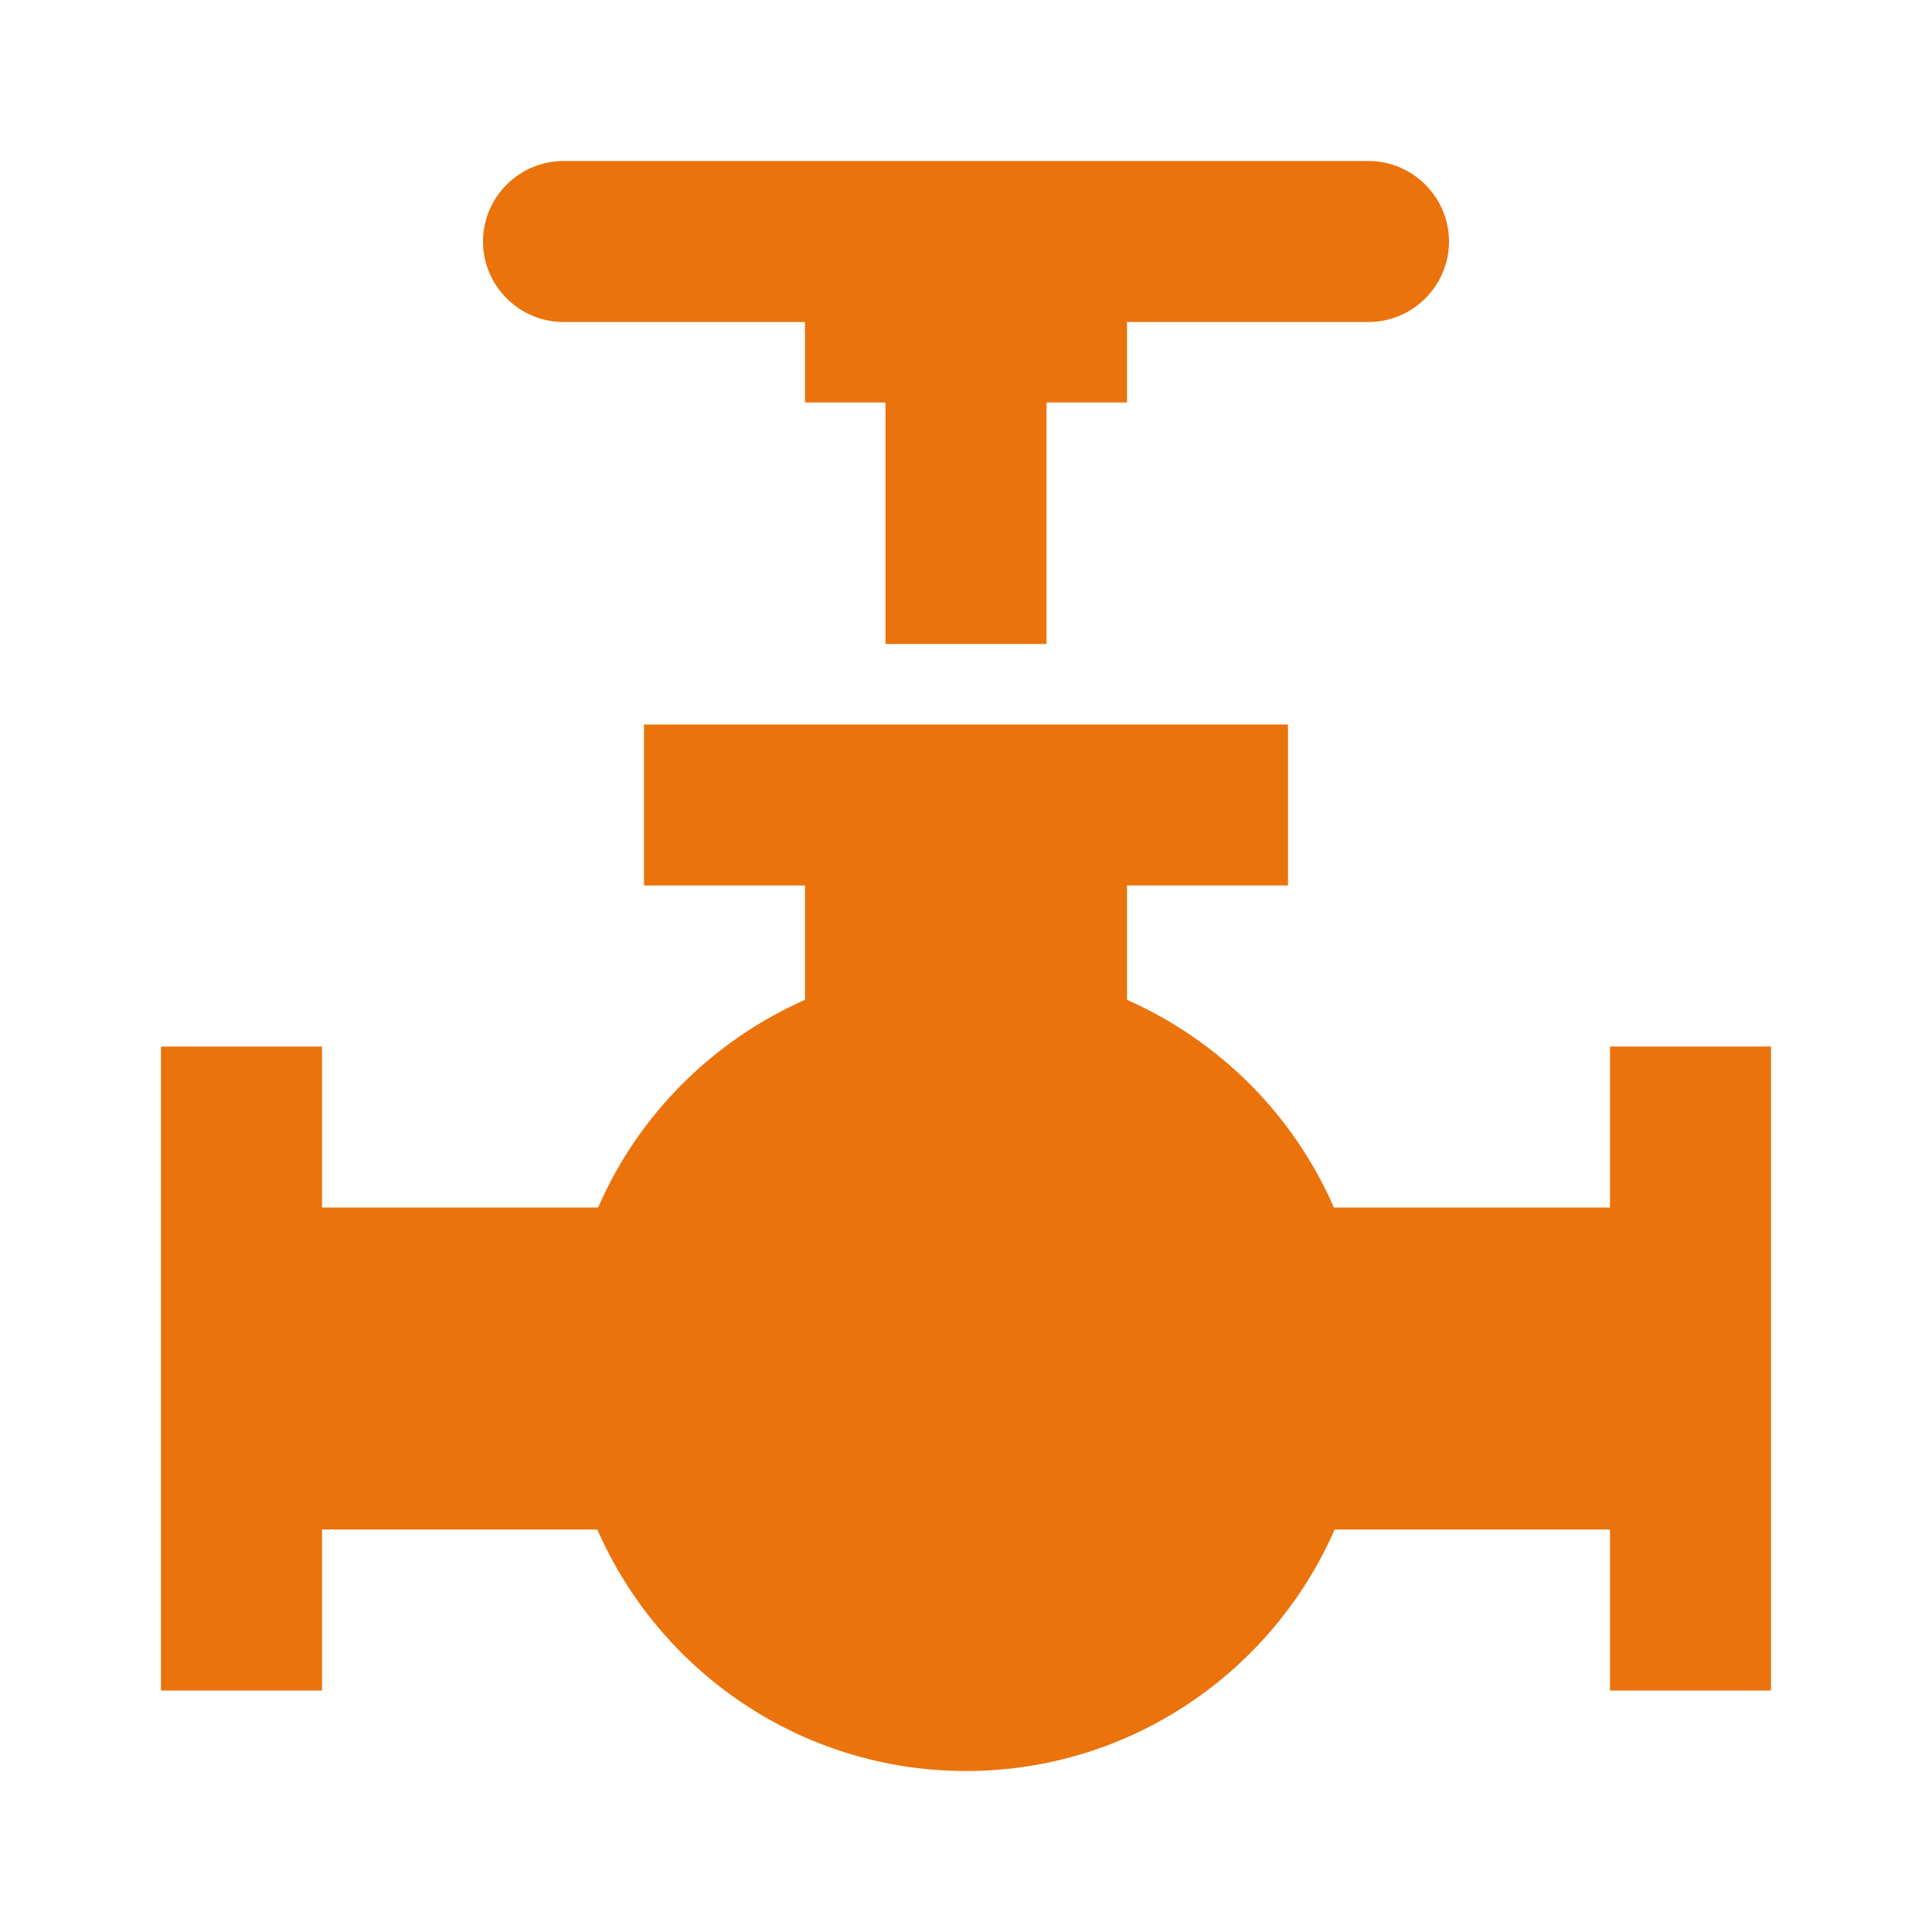 <?xml version="1.0" encoding="UTF-8"?>
<svg xmlns="http://www.w3.org/2000/svg" width="24" height="24" viewBox="0 0 24 24" fill="none">
  <path d="M22 13V21H20V19H16.58C15.81 20.76 14.05 22 12 22C9.95 22 8.19 20.76 7.42 19H4V21H2V13H4V15H7.43C7.93 13.85 8.85 12.93 10 12.42V11H8V9H16V11H14V12.42C15.15 12.93 16.07 13.85 16.57 15H20V13H22ZM17 2H7C6.45 2 6 2.45 6 3C6 3.55 6.45 4 7 4H10V5H11V8H13V5H14V4H17C17.55 4 18 3.55 18 3C18 2.45 17.55 2 17 2Z" fill="#EA730B"></path>
</svg>
